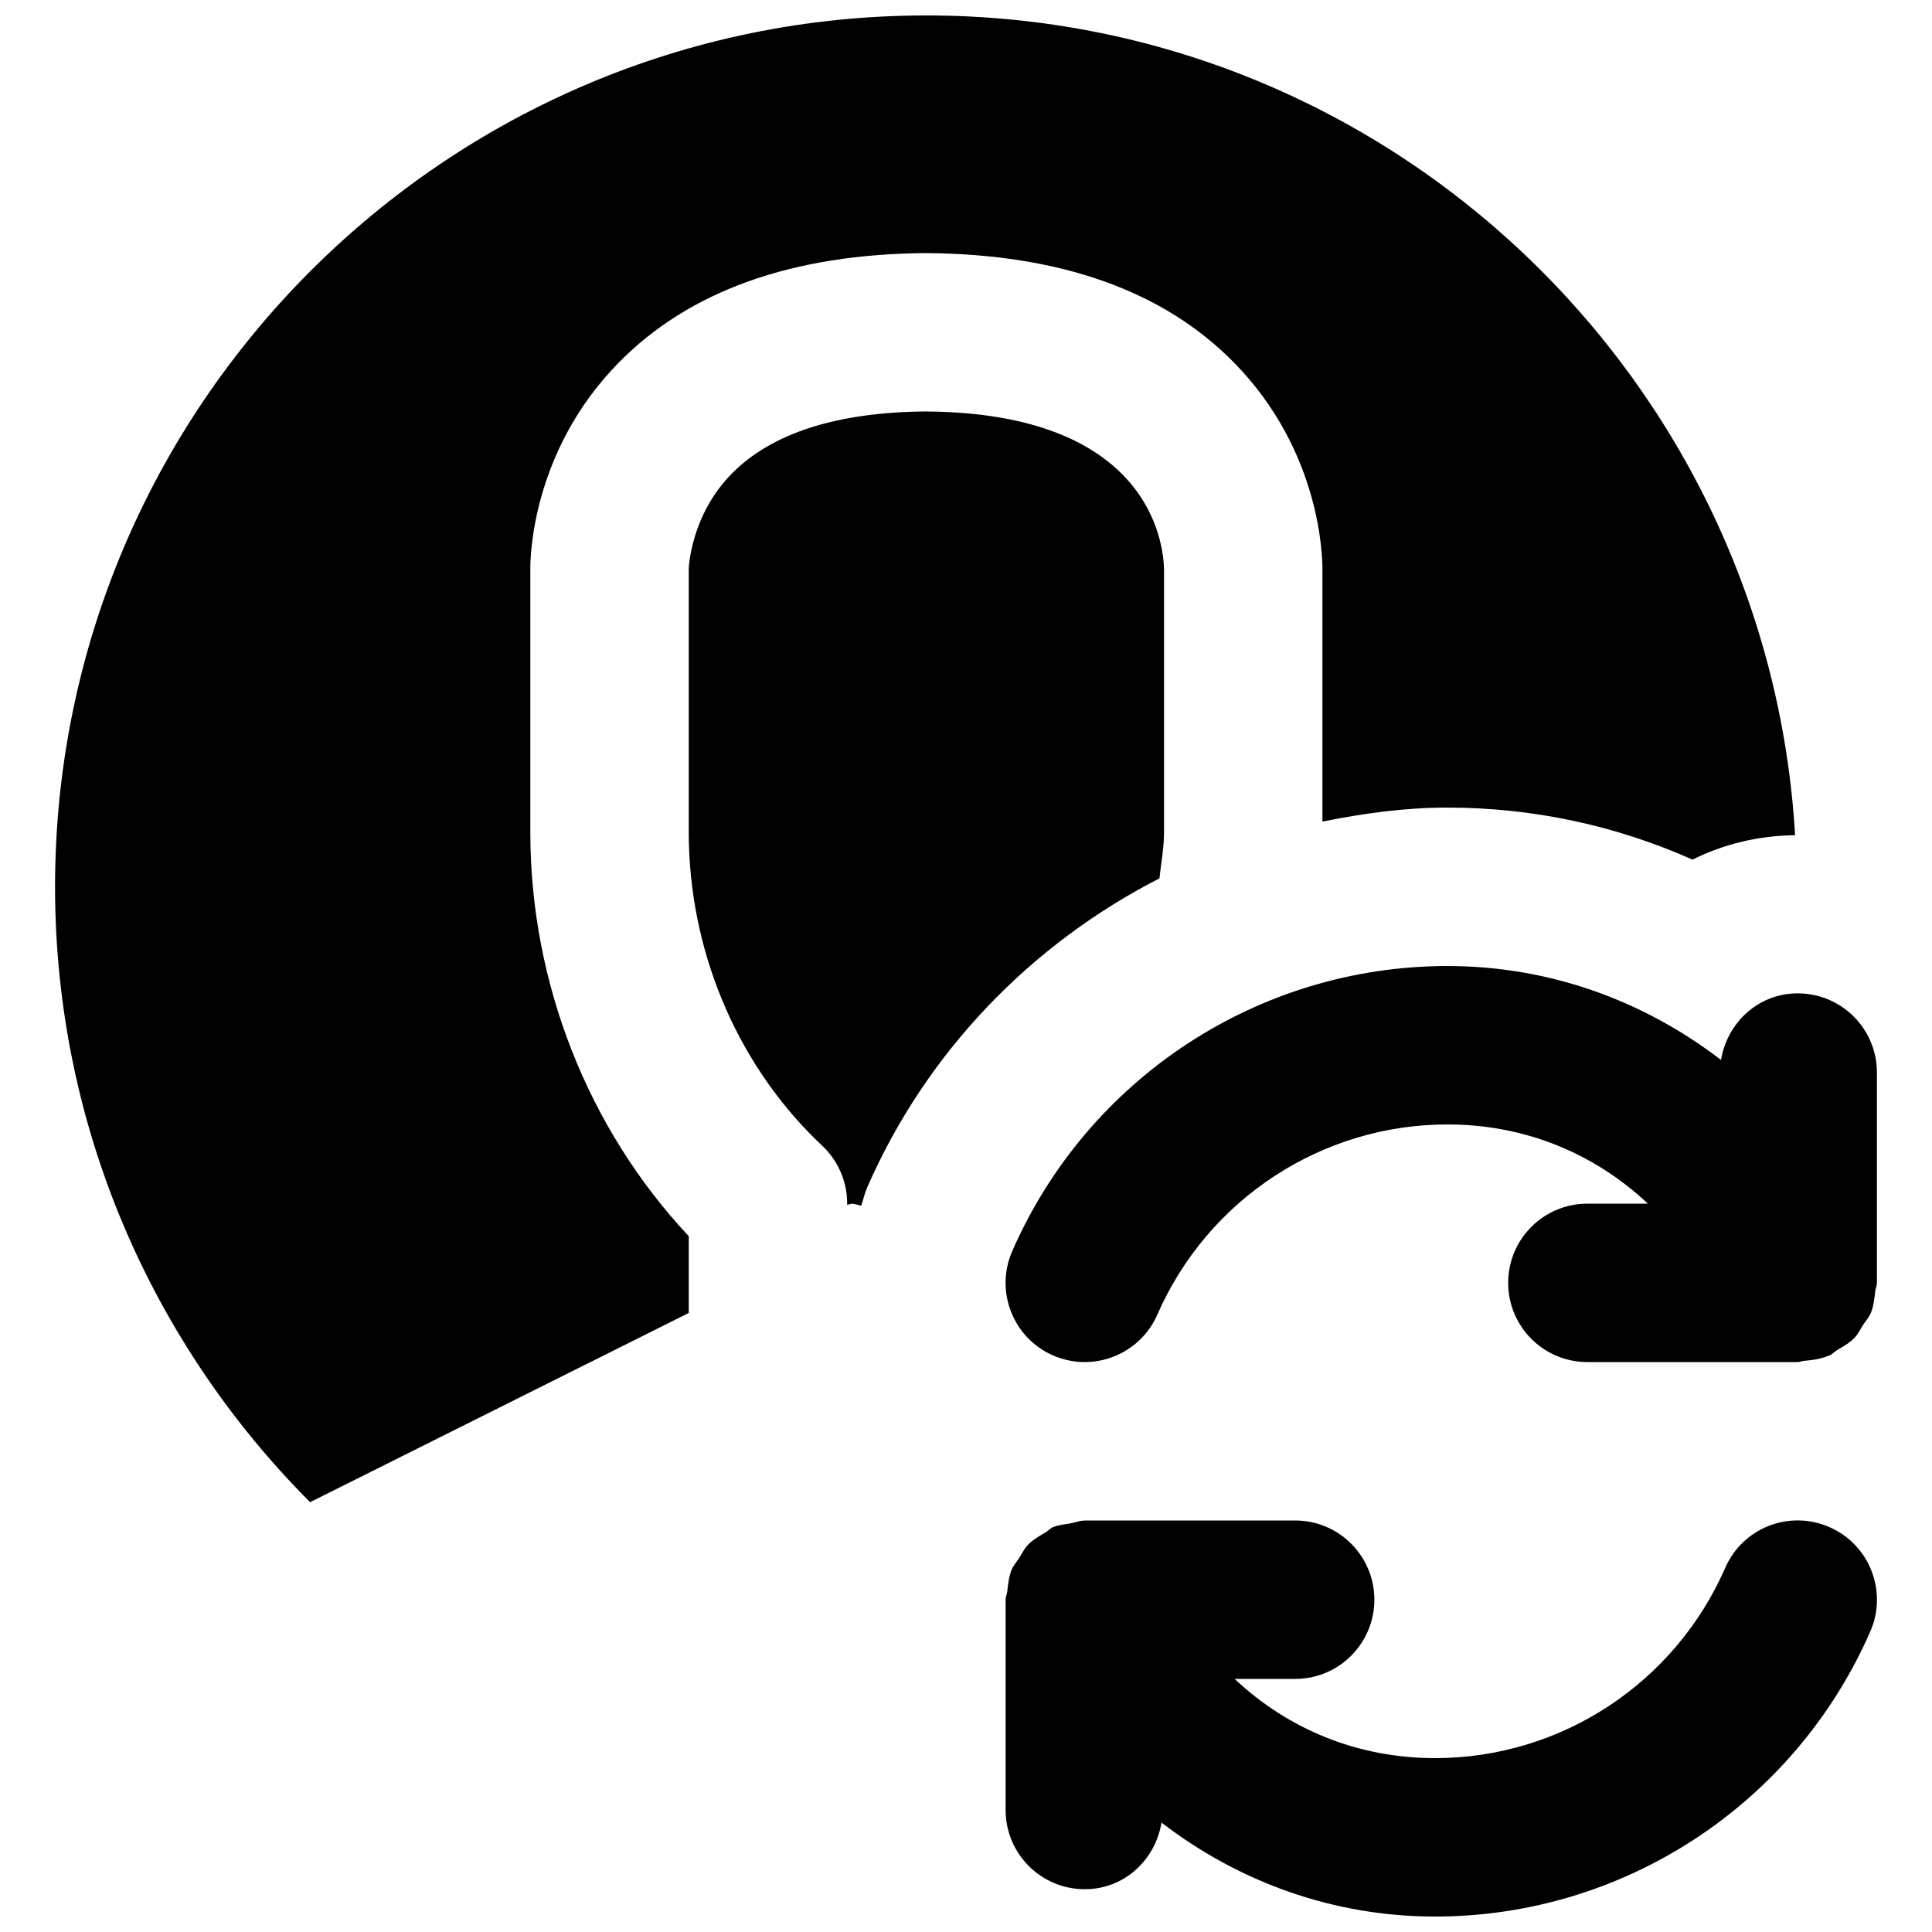<?xml version="1.0" encoding="UTF-8"?>
<!-- Uploaded to: ICON Repo, www.iconrepo.com, Generator: ICON Repo Mixer Tools -->
<svg width="800px" height="800px" version="1.1" viewBox="144 144 512 512" xmlns="http://www.w3.org/2000/svg">
 <defs>
  <clipPath id="b">
   <path d="m410 546h232v105.9h-232z"/>
  </clipPath>
  <clipPath id="a">
   <path d="m158 148.09h462v394.91h-462z"/>
  </clipPath>
 </defs>
 <path d="m423.06 503.2c10.664 4.641 23.008-0.211 27.645-10.812 13.414-30.625 43.602-50.398 76.875-50.398 20.363 0 38.812 7.535 53.129 20.992h-16.035c-11.609 0-20.992 9.402-20.992 20.988 0 11.59 9.383 20.992 20.992 20.992h55.754c0.523 0 1.051-0.27 1.574-0.312 2.352-0.191 4.66-0.523 6.719-1.43 0.039-0.02 0.082 0 0.125-0.02 0.797-0.355 1.32-1.008 2.059-1.449 1.594-0.945 3.211-1.824 4.512-3.168 0.988-1.008 1.555-2.269 2.309-3.445 0.715-1.09 1.598-2.055 2.102-3.273 0.711-1.785 0.902-3.715 1.133-5.625 0.082-0.777 0.441-1.469 0.441-2.269v-55.73c0-11.609-9.387-20.992-20.992-20.992-10.414 0-18.664 7.703-20.32 17.652-20.555-15.785-45.555-24.895-72.508-24.895-49.961 0-95.242 29.66-115.33 75.551-4.637 10.621 0.191 23.004 10.812 27.645" fill-rule="evenodd"/>
 <g clip-path="url(#b)">
  <path d="m628.84 548.71c-10.684-4.684-23.027 0.188-27.648 10.809-13.414 30.629-43.598 50.402-76.871 50.402-20.363 0-38.816-7.535-53.133-20.992h16.039c11.609 0 20.992-9.402 20.992-20.992 0-11.586-9.383-20.992-20.992-20.992h-55.734c-0.043 0-0.082 0.023-0.125 0.023-1.219 0-2.434 0.523-3.676 0.734-1.508 0.293-3.125 0.379-4.512 0.984-0.043 0.023-0.082 0-0.125 0.023-0.797 0.355-1.324 1.008-2.078 1.449-1.574 0.941-3.211 1.848-4.492 3.168-0.988 1.008-1.574 2.266-2.332 3.441-0.691 1.094-1.574 2.059-2.078 3.277-0.711 1.785-0.922 3.715-1.133 5.644-0.082 0.777-0.441 1.449-0.441 2.246v55.734c0 11.609 9.383 20.992 20.992 20.992 10.414 0 18.664-7.703 20.32-17.652 20.551 15.785 45.555 24.895 72.508 24.895 49.941 0 95.242-29.66 115.33-75.551 4.641-10.621-0.188-22.984-10.809-27.645" fill-rule="evenodd"/>
 </g>
 <g clip-path="url(#a)">
  <path d="m284.54 295c-0.043-2.875 0.23-31.215 23.32-54.789 18.703-19.125 46.141-28.906 81.512-29.137 35.625 0.23 63.062 10.012 81.766 29.137 23.09 23.574 23.363 51.914 23.32 55.082v66.441c10.812-2.184 21.812-3.715 33.129-3.715 22.605 0 44.586 4.723 64.949 13.789 8.227-4.113 17.465-6.359 27.184-6.465-7.137-120.96-107.5-217.25-230.22-217.25-127.32 0-230.91 103.6-230.91 230.91 0 63.605 25.863 121.27 67.594 163.09 41.754-20.867 81.406-40.684 100.34-50.148v-20.344c-26.766-28.547-41.984-67.195-41.984-107.08z" fill-rule="evenodd"/>
 </g>
 <path d="m452.48 364.51v-69.523c-0.105-6.93-3.719-41.543-63.105-41.941-23.508 0.168-40.934 5.731-51.512 16.539-10.855 11.062-11.336 24.98-11.336 25.129v69.797c0 30.816 12.281 60.523 33.734 81.555l1.68 1.598c4.176 3.965 6.57 9.488 6.57 15.262v0.355c0.48-0.043 0.816-0.273 1.301-0.273 0.922 0 1.574 0.379 2.434 0.504 0.547-1.594 0.863-3.231 1.555-4.809 15.848-36.23 43.684-64.613 77.461-81.93 0.441-4.094 1.219-8.102 1.219-12.262" fill-rule="evenodd"/>
</svg>